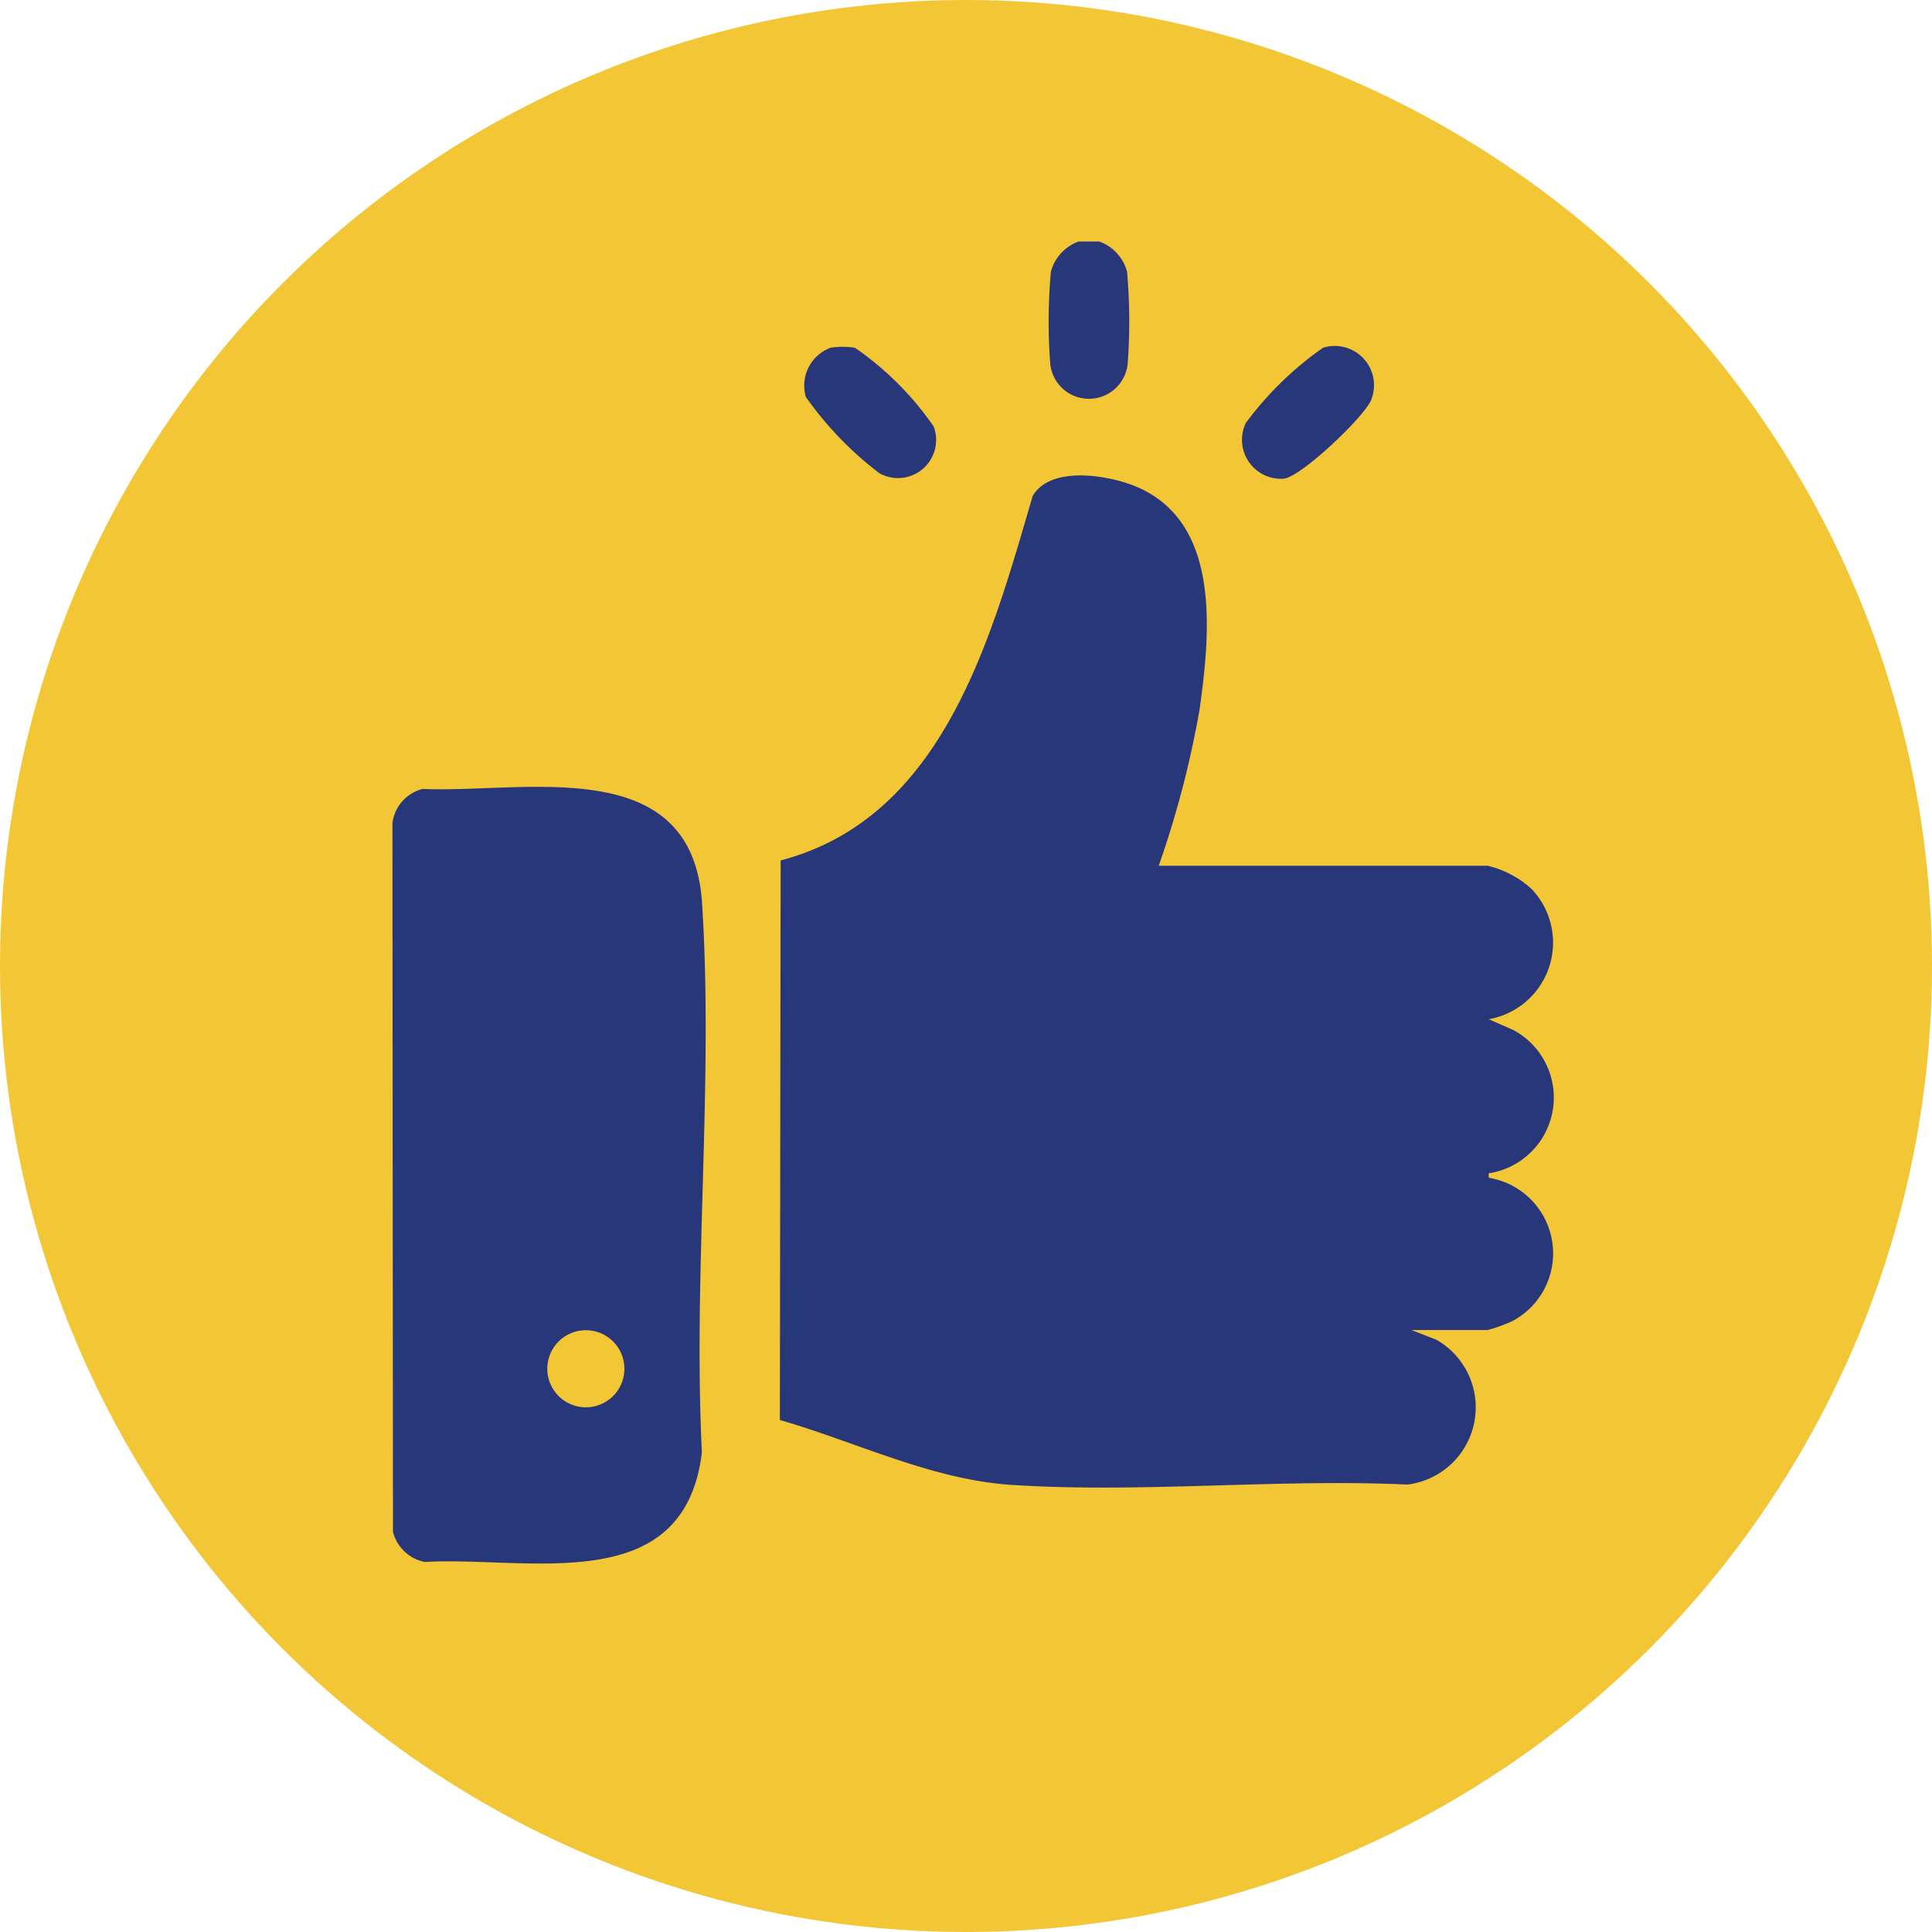 <svg xmlns="http://www.w3.org/2000/svg" xmlns:xlink="http://www.w3.org/1999/xlink" width="64" height="64" viewBox="0 0 64 64"><defs><clipPath id="clip-path"><rect id="Rectangle_51" data-name="Rectangle 51" width="38.467" height="43.797" fill="#28367a"></rect></clipPath></defs><g id="Groupe_81" data-name="Groupe 81" transform="translate(-6306 -2262)"><circle id="Ellipse_20" data-name="Ellipse 20" cx="32" cy="32" r="32" transform="translate(6306 2262)" fill="#f3c635"></circle><g id="Groupe_80" data-name="Groupe 80" transform="translate(6319 2270)"><g id="Groupe_79" data-name="Groupe 79" clip-path="url(#clip-path)"><path id="Trac&#xE9;_207" data-name="Trac&#xE9; 207" d="M255.585,0a1.467,1.467,0,0,1,.92,1,18.614,18.614,0,0,1,.02,3.056,1.289,1.289,0,0,1-2.564,0A18.6,18.6,0,0,1,253.982,1a1.467,1.467,0,0,1,.92-1Z" transform="translate(-232.17)" fill="#28367a"></path><path id="Trac&#xE9;_208" data-name="Trac&#xE9; 208" d="M162.419,103.423h10.895a3.3,3.3,0,0,1,1.456.766,2.576,2.576,0,0,1-1.414,4.319l.83.366a2.539,2.539,0,0,1-.7,4.716c-.123.037-.15-.052-.126.172a2.537,2.537,0,0,1,.774,4.748,5.451,5.451,0,0,1-.816.295h-2.521l.829.324a2.576,2.576,0,0,1-.967,4.794c-4.3-.2-8.881.295-13.149.008-2.618-.176-5.146-1.431-7.637-2.147l.026-18.536c5.4-1.414,6.969-7.368,8.349-12.074.587-.994,2.407-.7,3.319-.353,2.944,1.137,2.565,4.86,2.211,7.42a32.541,32.541,0,0,1-1.355,5.182" transform="translate(-137.039 -82.745)" fill="#28367a"></path><path id="Trac&#xE9;_209" data-name="Trac&#xE9; 209" d="M1,211.076c3.433.143,8.93-1.227,9.256,3.779.385,5.914-.3,12.246-.005,18.2-.588,4.858-5.732,3.432-9.179,3.628a1.355,1.355,0,0,1-1.054-1L0,212.208a1.339,1.339,0,0,1,1-1.132m6.684,19.207a1.277,1.277,0,1,0-1.277,1.277,1.277,1.277,0,0,0,1.277-1.277" transform="translate(0 -192.941)" fill="#28367a"></path><path id="Trac&#xE9;_210" data-name="Trac&#xE9; 210" d="M160.34,40.769a2.493,2.493,0,0,1,.819,0,10.194,10.194,0,0,1,2.606,2.606,1.263,1.263,0,0,1-1.8,1.547,11.486,11.486,0,0,1-2.433-2.523,1.336,1.336,0,0,1,.812-1.63" transform="translate(-145.836 -37.247)" fill="#28367a"></path><path id="Trac&#xE9;_211" data-name="Trac&#xE9; 211" d="M331.437,40.666a1.3,1.3,0,0,1,1.609,1.695c-.151.509-2.334,2.6-2.919,2.642a1.291,1.291,0,0,1-1.244-1.848,11.142,11.142,0,0,1,2.553-2.488" transform="translate(-300.613 -37.145)" fill="#28367a"></path></g></g></g></svg>